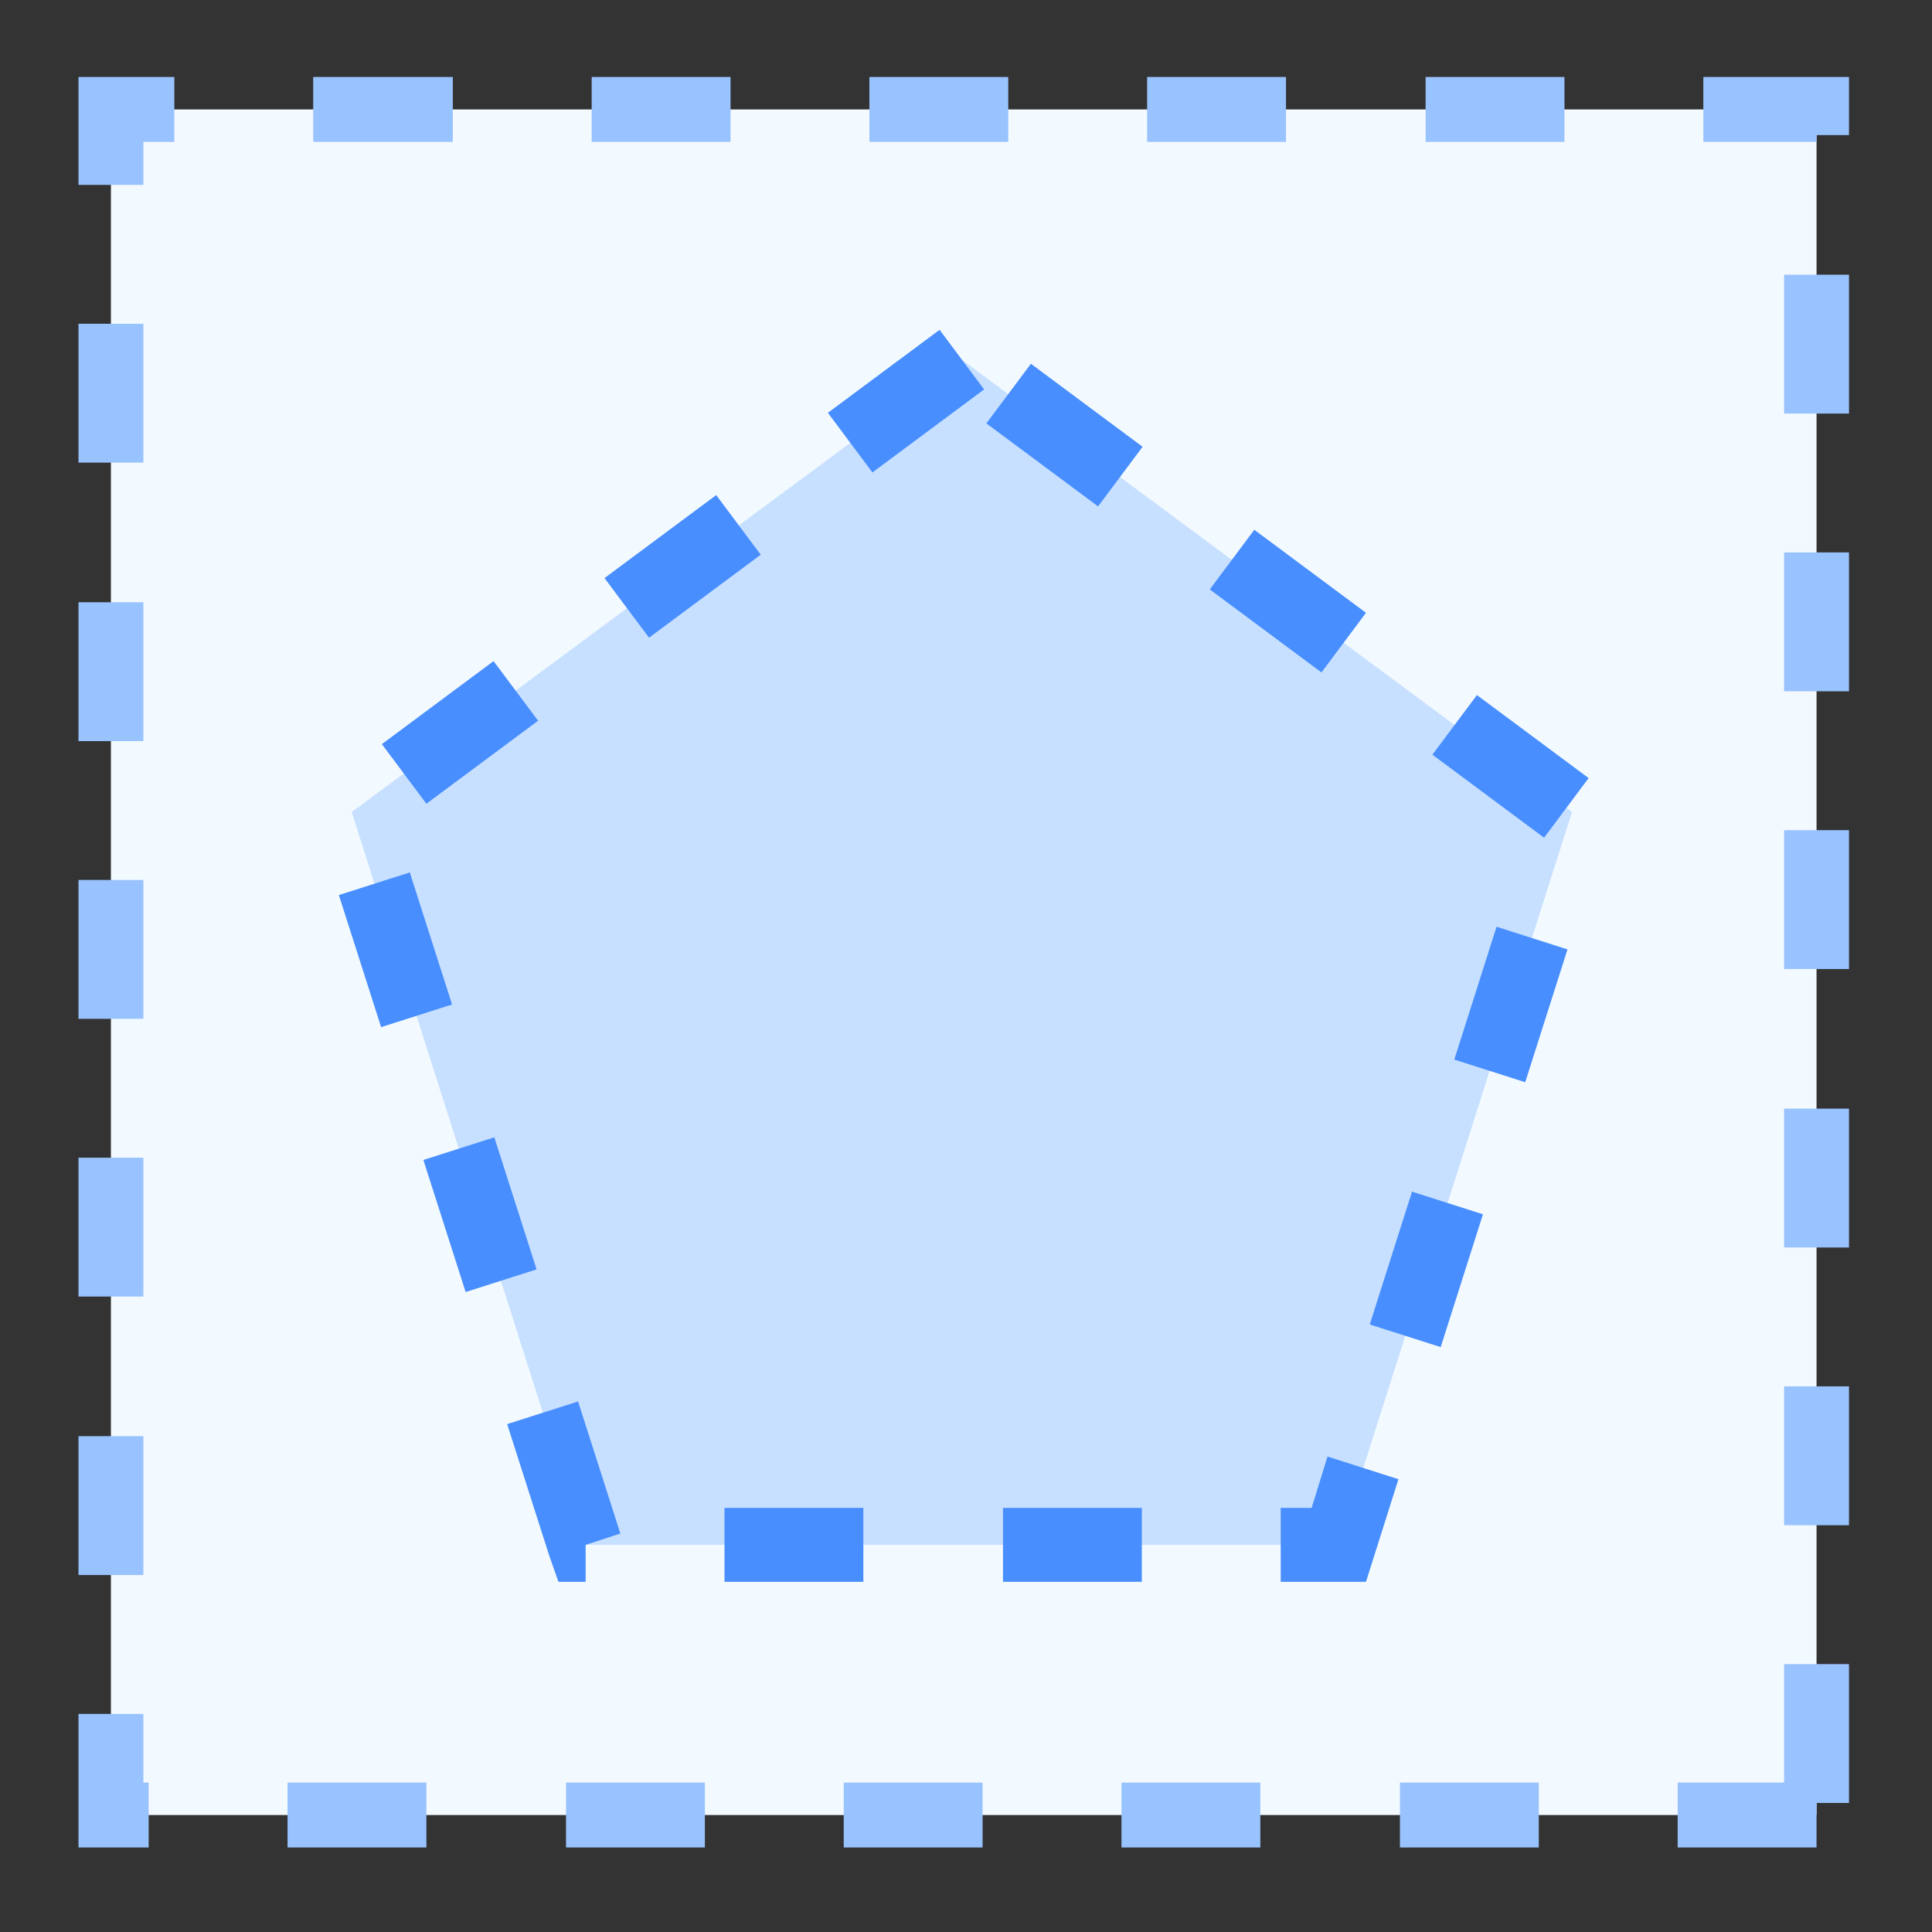 <?xml version="1.0" encoding="utf-8"?>
<!-- Generator: Adobe Illustrator 23.0.1, SVG Export Plug-In . SVG Version: 6.00 Build 0)  -->
<svg version="1.1" id="图层_1" xmlns="http://www.w3.org/2000/svg" xmlns:xlink="http://www.w3.org/1999/xlink" x="0px" y="0px"
	 viewBox="0 0 256 256" style="enable-background:new 0 0 256 256;" xml:space="preserve">
<rect x="0" y="0" width="256" height="256" fill="#333333" stroke="none"/>
<style type="text/css">
	.st0{fill:#F3FAFF;}
	.st1{fill:#99C3FF;}
	.st2{fill:#C7E0FF;}
	.st3{fill:#488EFF;}
</style>
<g>
	<rect x="14.7" y="14.5" class="st0" width="226" height="226"/>
</g>
<g>
	<path class="st1" d="M240.7,244.8h-18.4v-8.6h14.1v-15.7h8.6v18.4h-4.3V244.8z M203.9,244.8h-18.4v-8.6h18.4V244.8z M167,244.8
		h-18.4v-8.6H167V244.8z M130.2,244.8h-18.4v-8.6h18.4V244.8z M93.4,244.8H75v-8.6h18.4V244.8z M56.5,244.8H38.1v-8.6h18.4V244.8z
		 M19.7,244.8h-9.3v-17.7H19v9.1h0.7V244.8z M19,208.7h-8.6v-18.4H19V208.7z M245,202.1h-8.6v-18.4h8.6V202.1z M19,171.8h-8.6v-18.4
		H19V171.8z M245,165.3h-8.6v-18.4h8.6V165.3z M19,135h-8.6v-18.4H19V135z M245,128.4h-8.6V110h8.6V128.4z M19,98.2h-8.6V79.8H19
		V98.2z M245,91.6h-8.6V73.2h8.6V91.6z M19,61.3h-8.6V42.9H19V61.3z M245,54.8h-8.6V36.4h8.6V54.8z M19,24.5h-8.6V10.2h12.7v8.6H19
		V24.5z M240.7,18.8h-15v-8.6H245v7.7h-4.3V18.8z M207.3,18.8h-18.4v-8.6h18.4V18.8z M170.5,18.8H152v-8.6h18.4V18.8z M133.6,18.8
		h-18.4v-8.6h18.4V18.8z M96.8,18.8H78.4v-8.6h18.4V18.8z M60,18.8H41.5v-8.6H60V18.8z"/>
</g>
<g>
	<polygon class="st2" points="127.5,47.7 46.6,107.6 77.5,204.7 177.4,204.7 208.3,107.6 	"/>
</g>
<g>
	<path class="st3" d="M181,209.6h-11.3v-9.8h4.1l2.1-6.8l9.4,3L181,209.6z M151.3,209.6h-18.4v-9.8h18.4V209.6z M114.4,209.6H96
		v-9.8h18.4V209.6z M77.6,209.6H74l-1.2-3.4l-5.6-17.5l9.4-3l5.6,17.5l-4.6,1.5L77.6,209.6z M190.9,178.5l-9.4-3l5.6-17.6l9.4,3
		L190.9,178.5z M61.7,171.2l-5.6-17.5l9.4-3l5.6,17.5L61.7,171.2z M202.1,143.4l-9.4-3l5.6-17.6l9.4,3L202.1,143.4z M50.5,136.1
		l-5.6-17.5l9.4-3l5.6,17.5L50.5,136.1z M204.6,111l-14.8-11l5.9-7.9l14.8,11L204.6,111z M56.5,106.5l-5.9-7.9l14.8-11l5.9,7.9
		L56.5,106.5z M175.1,89.1l-14.8-11l5.9-7.9l14.8,11L175.1,89.1z M86,84.5l-5.9-7.9l14.8-11l5.9,7.9L86,84.5z M145.5,67.1l-14.8-11
		l5.9-7.9l14.8,11L145.5,67.1z M115.6,62.6l-5.9-7.9l14.8-11l5.9,7.9L115.6,62.6z"/>
</g>
</svg>
